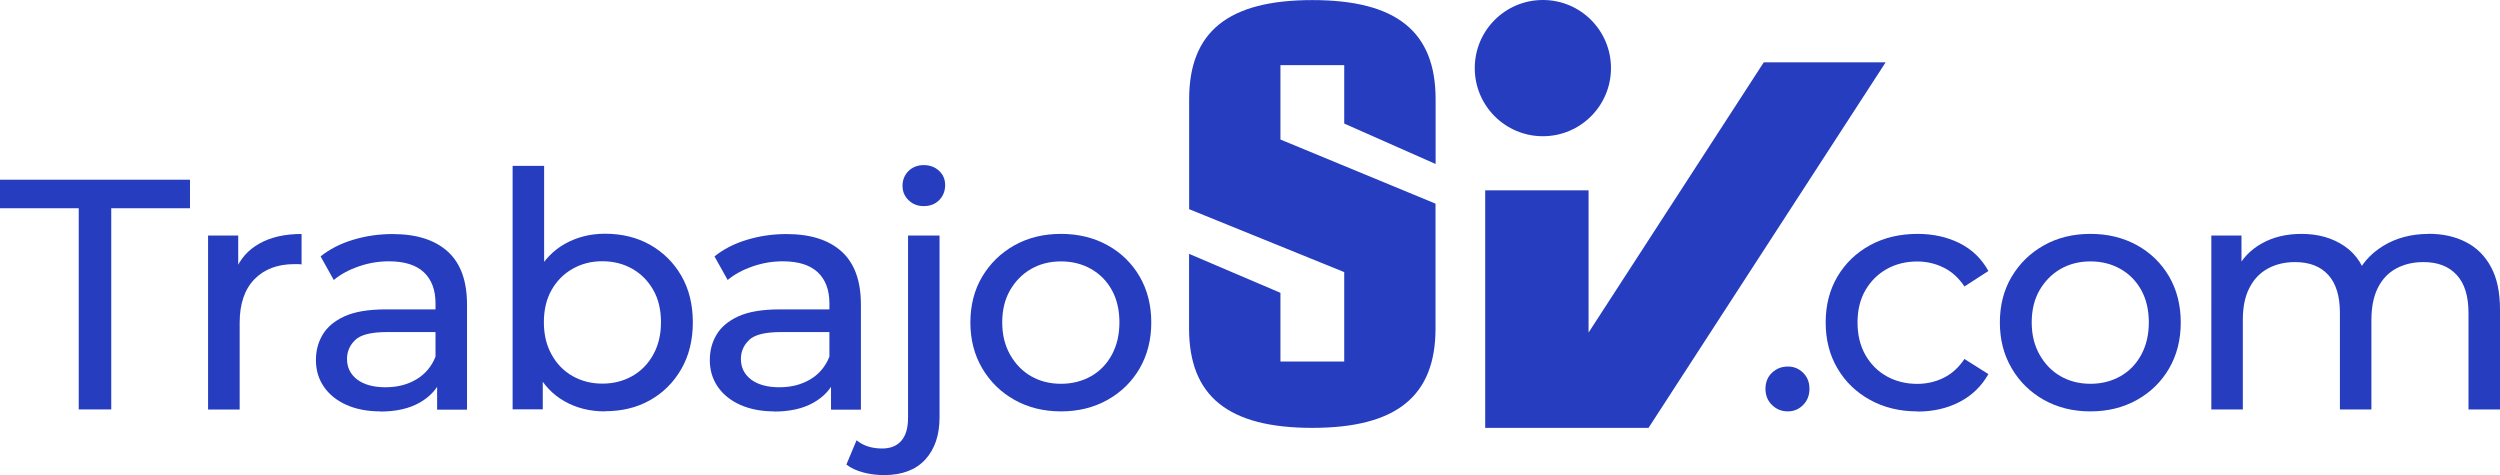 <svg xmlns="http://www.w3.org/2000/svg" id="Capa_2" data-name="Capa 2" viewBox="0 0 294.37 55.94"><defs><style>      .cls-1 {        fill: #263dbf;      }    </style></defs><g id="Capa_1-2" data-name="Capa 1"><g><polygon class="cls-1" points="9.27 48.21 9.27 24.52 0 24.52 0 21.16 22.37 21.16 22.37 24.52 13.1 24.52 13.1 48.21 9.27 48.21"></polygon><path class="cls-1" d="M24.5,48.21V27.73h3.55v5.57l-.35-1.39c.57-1.42,1.52-2.5,2.86-3.24,1.34-.75,2.99-1.12,4.95-1.12v3.59c-.15-.03-.3-.04-.44-.04h-.4c-1.98,0-3.56,.59-4.71,1.78-1.16,1.19-1.74,2.9-1.74,5.14v10.2h-3.71Z"></path><path class="cls-1" d="M44.78,48.44c-1.52,0-2.85-.26-4-.77-1.15-.52-2.03-1.23-2.65-2.14-.62-.91-.93-1.95-.93-3.11s.26-2.11,.79-3.01c.53-.9,1.39-1.62,2.59-2.17,1.2-.54,2.82-.81,4.85-.81h6.49v2.67h-6.34c-1.86,0-3.11,.31-3.75,.93-.65,.62-.97,1.36-.97,2.24,0,1,.4,1.81,1.2,2.42,.8,.6,1.91,.91,3.32,.91s2.61-.31,3.65-.93c1.04-.62,1.8-1.52,2.26-2.7l.73,2.55c-.49,1.21-1.35,2.17-2.59,2.88-1.24,.71-2.79,1.06-4.68,1.06m6.72-.23v-4.33l-.19-.81v-7.38c0-1.57-.46-2.79-1.37-3.65-.92-.86-2.29-1.29-4.12-1.29-1.21,0-2.4,.2-3.55,.6-1.16,.4-2.14,.93-2.94,1.6l-1.55-2.78c1.06-.85,2.32-1.5,3.81-1.95,1.48-.45,3.03-.68,4.66-.68,2.81,0,4.97,.68,6.49,2.05,1.52,1.37,2.28,3.45,2.28,6.26v12.37h-3.52Z"></path><path class="cls-1" d="M60.36,48.21V19.53h3.71v13.64l-.39,4.75,.23,4.75v5.53h-3.55Zm10.86,.23c-1.75,0-3.33-.39-4.73-1.18-1.4-.78-2.51-1.95-3.32-3.5-.81-1.55-1.22-3.48-1.22-5.8s.42-4.25,1.26-5.8c.84-1.55,1.96-2.71,3.36-3.48,1.4-.77,2.96-1.16,4.66-1.16,2.01,0,3.79,.44,5.33,1.31,1.54,.88,2.77,2.09,3.67,3.65,.9,1.56,1.35,3.38,1.35,5.47s-.45,3.92-1.35,5.49c-.9,1.57-2.13,2.8-3.67,3.67-1.55,.88-3.32,1.31-5.33,1.31m-.31-3.25c1.31,0,2.49-.3,3.53-.89,1.04-.59,1.87-1.44,2.47-2.53,.61-1.1,.91-2.36,.91-3.81s-.3-2.74-.91-3.8c-.61-1.07-1.43-1.9-2.47-2.49-1.04-.59-2.22-.89-3.53-.89s-2.45,.3-3.5,.89c-1.04,.59-1.87,1.43-2.47,2.49-.61,1.07-.91,2.34-.91,3.8s.3,2.71,.91,3.81c.6,1.09,1.43,1.94,2.47,2.53,1.04,.59,2.21,.89,3.5,.89"></path><path class="cls-1" d="M91.16,48.44c-1.52,0-2.85-.26-4-.77-1.15-.52-2.03-1.23-2.65-2.14-.62-.91-.93-1.95-.93-3.11s.26-2.11,.79-3.01c.53-.9,1.39-1.62,2.59-2.17,1.2-.54,2.82-.81,4.85-.81h6.49v2.67h-6.34c-1.86,0-3.11,.31-3.75,.93-.65,.62-.97,1.36-.97,2.24,0,1,.4,1.81,1.2,2.42,.8,.6,1.91,.91,3.32,.91s2.61-.31,3.65-.93c1.04-.62,1.8-1.52,2.26-2.7l.73,2.55c-.49,1.21-1.35,2.17-2.59,2.88-1.24,.71-2.79,1.06-4.68,1.06m6.72-.23v-4.33l-.19-.81v-7.38c0-1.57-.46-2.79-1.37-3.65-.92-.86-2.29-1.29-4.12-1.29-1.21,0-2.4,.2-3.55,.6-1.16,.4-2.14,.93-2.94,1.6l-1.55-2.78c1.06-.85,2.32-1.5,3.81-1.95,1.48-.45,3.03-.68,4.66-.68,2.81,0,4.97,.68,6.49,2.05,1.52,1.37,2.28,3.45,2.28,6.26v12.37h-3.52Z"></path><path class="cls-1" d="M104.1,55.94c-.85,0-1.67-.1-2.45-.31-.79-.21-1.45-.51-1.99-.93l1.2-2.86c.77,.64,1.78,.97,3.01,.97,.98,0,1.73-.3,2.26-.91,.53-.61,.79-1.5,.79-2.69V27.73h3.71v21.41c0,2.09-.56,3.74-1.68,4.97-1.12,1.22-2.74,1.83-4.85,1.83m4.68-31.67c-.72,0-1.32-.23-1.8-.7-.48-.46-.71-1.03-.71-1.7s.24-1.27,.71-1.74c.48-.46,1.08-.69,1.8-.69s1.32,.23,1.8,.68c.48,.45,.71,1.01,.71,1.68s-.23,1.28-.7,1.76c-.46,.47-1.07,.71-1.82,.71"></path><path class="cls-1" d="M124.93,48.44c-2.04,0-3.86-.45-5.47-1.35-1.61-.9-2.88-2.15-3.81-3.73s-1.39-3.38-1.39-5.39,.46-3.83,1.39-5.39c.93-1.56,2.19-2.79,3.79-3.69,1.6-.9,3.43-1.35,5.49-1.35s3.86,.45,5.47,1.33c1.61,.89,2.87,2.12,3.79,3.69,.91,1.57,1.37,3.38,1.37,5.41s-.46,3.84-1.37,5.41c-.91,1.57-2.18,2.81-3.79,3.71-1.61,.9-3.43,1.35-5.47,1.35m0-3.25c1.31,0,2.49-.3,3.54-.89,1.04-.59,1.86-1.44,2.45-2.53,.59-1.1,.89-2.36,.89-3.81s-.3-2.74-.89-3.8c-.59-1.07-1.41-1.9-2.45-2.49-1.04-.59-2.22-.89-3.54-.89s-2.49,.3-3.52,.89c-1.03,.59-1.85,1.43-2.47,2.49-.62,1.07-.93,2.34-.93,3.8s.31,2.71,.93,3.81c.62,1.09,1.44,1.94,2.47,2.53,1.03,.59,2.2,.89,3.52,.89"></path><path class="cls-1" d="M210.51,48.44c-.72,0-1.34-.25-1.86-.75-.51-.5-.77-1.14-.77-1.91s.26-1.41,.77-1.89c.52-.49,1.13-.73,1.86-.73s1.29,.24,1.8,.73c.5,.49,.75,1.12,.75,1.89s-.25,1.41-.75,1.91c-.5,.5-1.1,.75-1.8,.75"></path><path class="cls-1" d="M225.78,48.44c-2.09,0-3.95-.45-5.58-1.35-1.64-.9-2.92-2.14-3.84-3.71-.93-1.57-1.39-3.37-1.39-5.41s.46-3.84,1.39-5.41c.93-1.57,2.21-2.8,3.84-3.69,1.64-.89,3.5-1.33,5.58-1.33,1.86,0,3.51,.37,4.97,1.1,1.46,.74,2.58,1.82,3.38,3.27l-2.82,1.82c-.67-1-1.49-1.75-2.45-2.22-.97-.48-2-.72-3.11-.72-1.34,0-2.54,.3-3.59,.89-1.06,.59-1.89,1.43-2.51,2.49-.62,1.07-.93,2.34-.93,3.8s.31,2.74,.93,3.83c.62,1.08,1.45,1.92,2.51,2.51,1.06,.59,2.26,.89,3.59,.89,1.11,0,2.15-.24,3.11-.71,.97-.48,1.78-1.22,2.45-2.22l2.82,1.78c-.8,1.42-1.93,2.51-3.38,3.27-1.46,.76-3.11,1.14-4.97,1.14"></path><path class="cls-1" d="M246.14,48.44c-2.04,0-3.86-.45-5.47-1.35-1.61-.9-2.88-2.15-3.8-3.73-.93-1.58-1.39-3.38-1.39-5.39s.46-3.83,1.39-5.39c.93-1.56,2.19-2.79,3.79-3.69,1.6-.9,3.43-1.35,5.49-1.35s3.86,.45,5.47,1.33c1.61,.89,2.87,2.12,3.79,3.69,.91,1.57,1.37,3.38,1.37,5.41s-.46,3.84-1.37,5.41c-.91,1.57-2.18,2.81-3.79,3.71-1.61,.9-3.43,1.35-5.47,1.35m0-3.25c1.31,0,2.49-.3,3.53-.89,1.04-.59,1.86-1.44,2.45-2.53,.59-1.1,.89-2.36,.89-3.81s-.3-2.74-.89-3.8c-.59-1.07-1.41-1.9-2.45-2.49-1.04-.59-2.22-.89-3.53-.89s-2.49,.3-3.52,.89c-1.03,.59-1.85,1.43-2.47,2.49-.62,1.07-.93,2.34-.93,3.8s.31,2.71,.93,3.81c.62,1.09,1.44,1.94,2.47,2.53,1.03,.59,2.2,.89,3.52,.89"></path><path class="cls-1" d="M285.98,27.53c1.65,0,3.1,.32,4.37,.97,1.26,.64,2.25,1.62,2.96,2.94,.71,1.31,1.06,2.98,1.06,4.99v11.78h-3.71v-11.36c0-1.98-.46-3.48-1.39-4.48-.93-1.01-2.23-1.51-3.9-1.51-1.24,0-2.32,.26-3.25,.77-.93,.51-1.64,1.27-2.14,2.28-.5,1-.75,2.25-.75,3.75v10.55h-3.71v-11.36c0-1.98-.46-3.48-1.37-4.48-.92-1.01-2.22-1.51-3.92-1.51-1.21,0-2.28,.26-3.21,.77-.93,.51-1.65,1.27-2.16,2.28-.52,1-.77,2.25-.77,3.75v10.55h-3.71V27.73h3.55v5.45l-.58-1.39c.64-1.34,1.64-2.38,2.98-3.13,1.34-.75,2.9-1.12,4.68-1.12,1.96,0,3.65,.48,5.06,1.45,1.42,.97,2.35,2.43,2.78,4.39l-1.51-.62c.62-1.57,1.7-2.83,3.25-3.79,1.54-.95,3.35-1.43,5.41-1.43"></path><path class="cls-1" d="M169.04,19.32v-7.64c0-7.96-4.61-11.67-14.51-11.67s-14.51,3.71-14.51,11.67v12.95l18.26,7.41v10.53h-7.51v-8.09l-10.76-4.59v8.78c0,7.99,4.61,11.71,14.51,11.71s14.51-3.72,14.51-11.71v-14.69l-18.26-7.55V7.67h7.51v6.88l10.76,4.76Z"></path><polygon class="cls-1" points="207.68 7.34 187.05 39.16 187.05 22.41 174.88 22.41 174.88 50.38 179.77 50.38 187.05 50.38 194.11 50.38 222.03 7.34 207.68 7.34"></polygon><path class="cls-1" d="M189.69,8.02c0,4.43-3.59,8.02-8.02,8.02s-8.02-3.59-8.02-8.02S177.23,0,181.67,0s8.02,3.59,8.02,8.02"></path></g></g></svg>